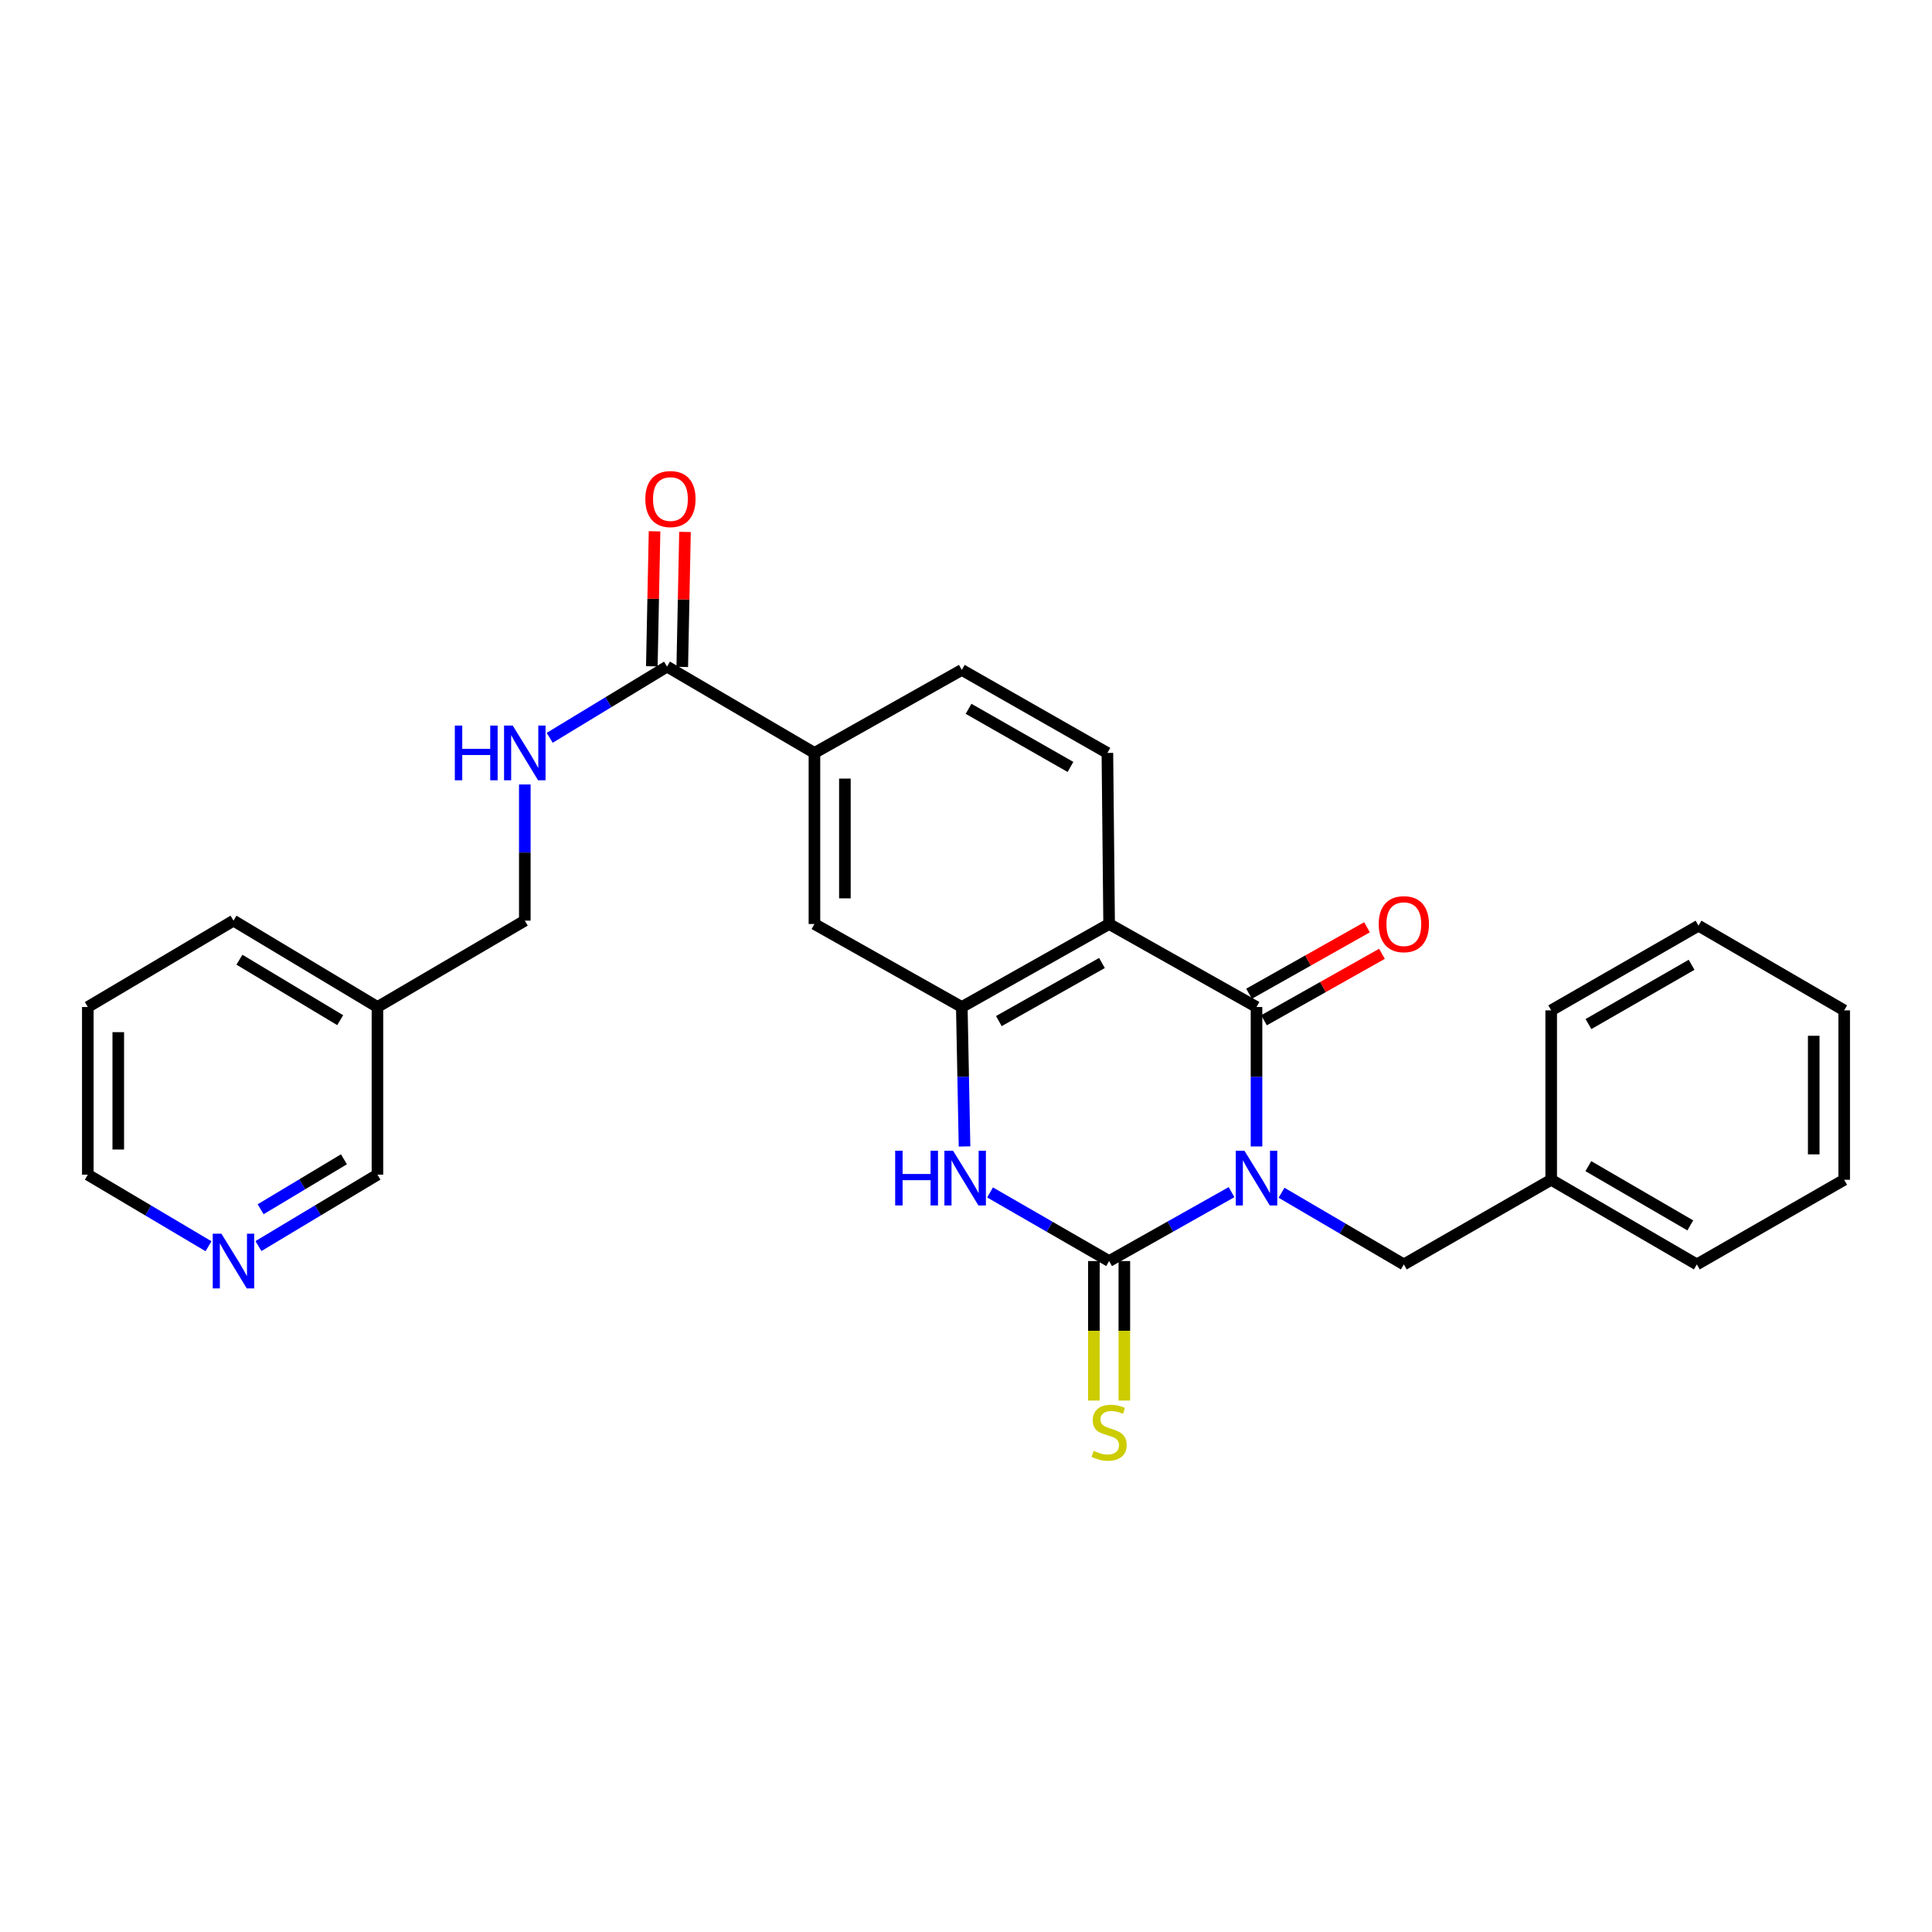 <?xml version='1.0' encoding='iso-8859-1'?>
<svg version='1.1' baseProfile='full'
              xmlns='http://www.w3.org/2000/svg'
                      xmlns:rdkit='http://www.rdkit.org/xml'
                      xmlns:xlink='http://www.w3.org/1999/xlink'
                  xml:space='preserve'
width='1000px' height='1000px' viewBox='0 0 1000 1000'>
<!-- END OF HEADER -->
<rect style='opacity:1.0;fill:#FFFFFF;stroke:none' width='1000' height='1000' x='0' y='0'> </rect>
<path class='bond-0' d='M 637.442,617.053 L 605.76,634.885' style='fill:none;fill-rule:evenodd;stroke:#0000FF;stroke-width:6px;stroke-linecap:butt;stroke-linejoin:miter;stroke-opacity:1' />
<path class='bond-0' d='M 605.76,634.885 L 574.078,652.717' style='fill:none;fill-rule:evenodd;stroke:#000000;stroke-width:6px;stroke-linecap:butt;stroke-linejoin:miter;stroke-opacity:1' />
<path class='bond-1' d='M 650.371,593.403 L 650.371,557.314' style='fill:none;fill-rule:evenodd;stroke:#0000FF;stroke-width:6px;stroke-linecap:butt;stroke-linejoin:miter;stroke-opacity:1' />
<path class='bond-1' d='M 650.371,557.314 L 650.371,521.225' style='fill:none;fill-rule:evenodd;stroke:#000000;stroke-width:6px;stroke-linecap:butt;stroke-linejoin:miter;stroke-opacity:1' />
<path class='bond-6' d='M 663.32,617.365 L 694.97,635.912' style='fill:none;fill-rule:evenodd;stroke:#0000FF;stroke-width:6px;stroke-linecap:butt;stroke-linejoin:miter;stroke-opacity:1' />
<path class='bond-6' d='M 694.97,635.912 L 726.62,654.46' style='fill:none;fill-rule:evenodd;stroke:#000000;stroke-width:6px;stroke-linecap:butt;stroke-linejoin:miter;stroke-opacity:1' />
<path class='bond-3' d='M 574.078,652.717 L 543.265,634.961' style='fill:none;fill-rule:evenodd;stroke:#000000;stroke-width:6px;stroke-linecap:butt;stroke-linejoin:miter;stroke-opacity:1' />
<path class='bond-3' d='M 543.265,634.961 L 512.452,617.205' style='fill:none;fill-rule:evenodd;stroke:#0000FF;stroke-width:6px;stroke-linecap:butt;stroke-linejoin:miter;stroke-opacity:1' />
<path class='bond-10' d='M 566.197,652.717 L 566.197,688.822' style='fill:none;fill-rule:evenodd;stroke:#000000;stroke-width:6px;stroke-linecap:butt;stroke-linejoin:miter;stroke-opacity:1' />
<path class='bond-10' d='M 566.197,688.822 L 566.197,724.927' style='fill:none;fill-rule:evenodd;stroke:#CCCC00;stroke-width:6px;stroke-linecap:butt;stroke-linejoin:miter;stroke-opacity:1' />
<path class='bond-10' d='M 581.958,652.717 L 581.958,688.822' style='fill:none;fill-rule:evenodd;stroke:#000000;stroke-width:6px;stroke-linecap:butt;stroke-linejoin:miter;stroke-opacity:1' />
<path class='bond-10' d='M 581.958,688.822 L 581.958,724.927' style='fill:none;fill-rule:evenodd;stroke:#CCCC00;stroke-width:6px;stroke-linecap:butt;stroke-linejoin:miter;stroke-opacity:1' />
<path class='bond-2' d='M 650.371,521.225 L 574.078,478.266' style='fill:none;fill-rule:evenodd;stroke:#000000;stroke-width:6px;stroke-linecap:butt;stroke-linejoin:miter;stroke-opacity:1' />
<path class='bond-12' d='M 654.239,528.09 L 684.77,510.89' style='fill:none;fill-rule:evenodd;stroke:#000000;stroke-width:6px;stroke-linecap:butt;stroke-linejoin:miter;stroke-opacity:1' />
<path class='bond-12' d='M 684.77,510.89 L 715.301,493.689' style='fill:none;fill-rule:evenodd;stroke:#FF0000;stroke-width:6px;stroke-linecap:butt;stroke-linejoin:miter;stroke-opacity:1' />
<path class='bond-12' d='M 646.503,514.359 L 677.034,497.158' style='fill:none;fill-rule:evenodd;stroke:#000000;stroke-width:6px;stroke-linecap:butt;stroke-linejoin:miter;stroke-opacity:1' />
<path class='bond-12' d='M 677.034,497.158 L 707.564,479.957' style='fill:none;fill-rule:evenodd;stroke:#FF0000;stroke-width:6px;stroke-linecap:butt;stroke-linejoin:miter;stroke-opacity:1' />
<path class='bond-4' d='M 574.078,478.266 L 497.828,521.225' style='fill:none;fill-rule:evenodd;stroke:#000000;stroke-width:6px;stroke-linecap:butt;stroke-linejoin:miter;stroke-opacity:1' />
<path class='bond-4' d='M 570.377,498.442 L 517.002,528.513' style='fill:none;fill-rule:evenodd;stroke:#000000;stroke-width:6px;stroke-linecap:butt;stroke-linejoin:miter;stroke-opacity:1' />
<path class='bond-8' d='M 574.078,478.266 L 573.185,389.714' style='fill:none;fill-rule:evenodd;stroke:#000000;stroke-width:6px;stroke-linecap:butt;stroke-linejoin:miter;stroke-opacity:1' />
<path class='bond-28' d='M 499.242,593.402 L 498.535,557.313' style='fill:none;fill-rule:evenodd;stroke:#0000FF;stroke-width:6px;stroke-linecap:butt;stroke-linejoin:miter;stroke-opacity:1' />
<path class='bond-28' d='M 498.535,557.313 L 497.828,521.225' style='fill:none;fill-rule:evenodd;stroke:#000000;stroke-width:6px;stroke-linecap:butt;stroke-linejoin:miter;stroke-opacity:1' />
<path class='bond-7' d='M 497.828,521.225 L 421.553,478.266' style='fill:none;fill-rule:evenodd;stroke:#000000;stroke-width:6px;stroke-linecap:butt;stroke-linejoin:miter;stroke-opacity:1' />
<path class='bond-5' d='M 345.26,345.031 L 421.553,389.714' style='fill:none;fill-rule:evenodd;stroke:#000000;stroke-width:6px;stroke-linecap:butt;stroke-linejoin:miter;stroke-opacity:1' />
<path class='bond-11' d='M 345.26,345.031 L 314.895,363.46' style='fill:none;fill-rule:evenodd;stroke:#000000;stroke-width:6px;stroke-linecap:butt;stroke-linejoin:miter;stroke-opacity:1' />
<path class='bond-11' d='M 314.895,363.46 L 284.53,381.889' style='fill:none;fill-rule:evenodd;stroke:#0000FF;stroke-width:6px;stroke-linecap:butt;stroke-linejoin:miter;stroke-opacity:1' />
<path class='bond-14' d='M 353.139,345.191 L 353.847,310.256' style='fill:none;fill-rule:evenodd;stroke:#000000;stroke-width:6px;stroke-linecap:butt;stroke-linejoin:miter;stroke-opacity:1' />
<path class='bond-14' d='M 353.847,310.256 L 354.555,275.321' style='fill:none;fill-rule:evenodd;stroke:#FF0000;stroke-width:6px;stroke-linecap:butt;stroke-linejoin:miter;stroke-opacity:1' />
<path class='bond-14' d='M 337.381,344.872 L 338.089,309.936' style='fill:none;fill-rule:evenodd;stroke:#000000;stroke-width:6px;stroke-linecap:butt;stroke-linejoin:miter;stroke-opacity:1' />
<path class='bond-14' d='M 338.089,309.936 L 338.797,275.001' style='fill:none;fill-rule:evenodd;stroke:#FF0000;stroke-width:6px;stroke-linecap:butt;stroke-linejoin:miter;stroke-opacity:1' />
<path class='bond-18' d='M 726.62,654.46 L 802.896,610.652' style='fill:none;fill-rule:evenodd;stroke:#000000;stroke-width:6px;stroke-linecap:butt;stroke-linejoin:miter;stroke-opacity:1' />
<path class='bond-30' d='M 421.553,478.266 L 421.553,389.714' style='fill:none;fill-rule:evenodd;stroke:#000000;stroke-width:6px;stroke-linecap:butt;stroke-linejoin:miter;stroke-opacity:1' />
<path class='bond-30' d='M 437.314,464.984 L 437.314,402.997' style='fill:none;fill-rule:evenodd;stroke:#000000;stroke-width:6px;stroke-linecap:butt;stroke-linejoin:miter;stroke-opacity:1' />
<path class='bond-13' d='M 573.185,389.714 L 497.828,346.748' style='fill:none;fill-rule:evenodd;stroke:#000000;stroke-width:6px;stroke-linecap:butt;stroke-linejoin:miter;stroke-opacity:1' />
<path class='bond-13' d='M 554.074,396.961 L 501.325,366.885' style='fill:none;fill-rule:evenodd;stroke:#000000;stroke-width:6px;stroke-linecap:butt;stroke-linejoin:miter;stroke-opacity:1' />
<path class='bond-9' d='M 421.553,389.714 L 497.828,346.748' style='fill:none;fill-rule:evenodd;stroke:#000000;stroke-width:6px;stroke-linecap:butt;stroke-linejoin:miter;stroke-opacity:1' />
<path class='bond-17' d='M 271.637,406.045 L 271.637,441.284' style='fill:none;fill-rule:evenodd;stroke:#0000FF;stroke-width:6px;stroke-linecap:butt;stroke-linejoin:miter;stroke-opacity:1' />
<path class='bond-17' d='M 271.637,441.284 L 271.637,476.524' style='fill:none;fill-rule:evenodd;stroke:#000000;stroke-width:6px;stroke-linecap:butt;stroke-linejoin:miter;stroke-opacity:1' />
<path class='bond-15' d='M 133.767,644.97 L 164.569,626.489' style='fill:none;fill-rule:evenodd;stroke:#0000FF;stroke-width:6px;stroke-linecap:butt;stroke-linejoin:miter;stroke-opacity:1' />
<path class='bond-15' d='M 164.569,626.489 L 195.37,608.008' style='fill:none;fill-rule:evenodd;stroke:#000000;stroke-width:6px;stroke-linecap:butt;stroke-linejoin:miter;stroke-opacity:1' />
<path class='bond-15' d='M 134.898,625.91 L 156.46,612.973' style='fill:none;fill-rule:evenodd;stroke:#0000FF;stroke-width:6px;stroke-linecap:butt;stroke-linejoin:miter;stroke-opacity:1' />
<path class='bond-15' d='M 156.46,612.973 L 178.021,600.037' style='fill:none;fill-rule:evenodd;stroke:#000000;stroke-width:6px;stroke-linecap:butt;stroke-linejoin:miter;stroke-opacity:1' />
<path class='bond-31' d='M 107.923,645.049 L 76.689,626.528' style='fill:none;fill-rule:evenodd;stroke:#0000FF;stroke-width:6px;stroke-linecap:butt;stroke-linejoin:miter;stroke-opacity:1' />
<path class='bond-31' d='M 76.689,626.528 L 45.455,608.008' style='fill:none;fill-rule:evenodd;stroke:#000000;stroke-width:6px;stroke-linecap:butt;stroke-linejoin:miter;stroke-opacity:1' />
<path class='bond-16' d='M 195.37,521.225 L 271.637,476.524' style='fill:none;fill-rule:evenodd;stroke:#000000;stroke-width:6px;stroke-linecap:butt;stroke-linejoin:miter;stroke-opacity:1' />
<path class='bond-19' d='M 195.37,521.225 L 195.37,608.008' style='fill:none;fill-rule:evenodd;stroke:#000000;stroke-width:6px;stroke-linecap:butt;stroke-linejoin:miter;stroke-opacity:1' />
<path class='bond-21' d='M 195.37,521.225 L 120.855,476.524' style='fill:none;fill-rule:evenodd;stroke:#000000;stroke-width:6px;stroke-linecap:butt;stroke-linejoin:miter;stroke-opacity:1' />
<path class='bond-21' d='M 176.085,528.035 L 123.924,496.745' style='fill:none;fill-rule:evenodd;stroke:#000000;stroke-width:6px;stroke-linecap:butt;stroke-linejoin:miter;stroke-opacity:1' />
<path class='bond-22' d='M 802.896,610.652 L 878.279,654.46' style='fill:none;fill-rule:evenodd;stroke:#000000;stroke-width:6px;stroke-linecap:butt;stroke-linejoin:miter;stroke-opacity:1' />
<path class='bond-22' d='M 822.123,603.596 L 874.89,634.261' style='fill:none;fill-rule:evenodd;stroke:#000000;stroke-width:6px;stroke-linecap:butt;stroke-linejoin:miter;stroke-opacity:1' />
<path class='bond-23' d='M 802.896,610.652 L 802.896,522.967' style='fill:none;fill-rule:evenodd;stroke:#000000;stroke-width:6px;stroke-linecap:butt;stroke-linejoin:miter;stroke-opacity:1' />
<path class='bond-20' d='M 45.455,608.008 L 45.455,521.225' style='fill:none;fill-rule:evenodd;stroke:#000000;stroke-width:6px;stroke-linecap:butt;stroke-linejoin:miter;stroke-opacity:1' />
<path class='bond-20' d='M 61.216,594.99 L 61.216,534.242' style='fill:none;fill-rule:evenodd;stroke:#000000;stroke-width:6px;stroke-linecap:butt;stroke-linejoin:miter;stroke-opacity:1' />
<path class='bond-24' d='M 120.855,476.524 L 45.455,521.225' style='fill:none;fill-rule:evenodd;stroke:#000000;stroke-width:6px;stroke-linecap:butt;stroke-linejoin:miter;stroke-opacity:1' />
<path class='bond-25' d='M 878.279,654.46 L 954.545,610.652' style='fill:none;fill-rule:evenodd;stroke:#000000;stroke-width:6px;stroke-linecap:butt;stroke-linejoin:miter;stroke-opacity:1' />
<path class='bond-26' d='M 802.896,522.967 L 879.145,479.133' style='fill:none;fill-rule:evenodd;stroke:#000000;stroke-width:6px;stroke-linecap:butt;stroke-linejoin:miter;stroke-opacity:1' />
<path class='bond-26' d='M 822.189,530.056 L 875.563,499.373' style='fill:none;fill-rule:evenodd;stroke:#000000;stroke-width:6px;stroke-linecap:butt;stroke-linejoin:miter;stroke-opacity:1' />
<path class='bond-29' d='M 954.545,610.652 L 954.545,522.967' style='fill:none;fill-rule:evenodd;stroke:#000000;stroke-width:6px;stroke-linecap:butt;stroke-linejoin:miter;stroke-opacity:1' />
<path class='bond-29' d='M 938.784,597.499 L 938.784,536.12' style='fill:none;fill-rule:evenodd;stroke:#000000;stroke-width:6px;stroke-linecap:butt;stroke-linejoin:miter;stroke-opacity:1' />
<path class='bond-27' d='M 879.145,479.133 L 954.545,522.967' style='fill:none;fill-rule:evenodd;stroke:#000000;stroke-width:6px;stroke-linecap:butt;stroke-linejoin:miter;stroke-opacity:1' />
<path  class='atom-0' d='M 644.111 595.616
L 653.391 610.616
Q 654.311 612.096, 655.791 614.776
Q 657.271 617.456, 657.351 617.616
L 657.351 595.616
L 661.111 595.616
L 661.111 623.936
L 657.231 623.936
L 647.271 607.536
Q 646.111 605.616, 644.871 603.416
Q 643.671 601.216, 643.311 600.536
L 643.311 623.936
L 639.631 623.936
L 639.631 595.616
L 644.111 595.616
' fill='#0000FF'/>
<path  class='atom-4' d='M 463.342 595.616
L 467.182 595.616
L 467.182 607.656
L 481.662 607.656
L 481.662 595.616
L 485.502 595.616
L 485.502 623.936
L 481.662 623.936
L 481.662 610.856
L 467.182 610.856
L 467.182 623.936
L 463.342 623.936
L 463.342 595.616
' fill='#0000FF'/>
<path  class='atom-4' d='M 493.302 595.616
L 502.582 610.616
Q 503.502 612.096, 504.982 614.776
Q 506.462 617.456, 506.542 617.616
L 506.542 595.616
L 510.302 595.616
L 510.302 623.936
L 506.422 623.936
L 496.462 607.536
Q 495.302 605.616, 494.062 603.416
Q 492.862 601.216, 492.502 600.536
L 492.502 623.936
L 488.822 623.936
L 488.822 595.616
L 493.302 595.616
' fill='#0000FF'/>
<path  class='atom-11' d='M 566.078 750.98
Q 566.398 751.1, 567.718 751.66
Q 569.038 752.22, 570.478 752.58
Q 571.958 752.9, 573.398 752.9
Q 576.078 752.9, 577.638 751.62
Q 579.198 750.3, 579.198 748.02
Q 579.198 746.46, 578.398 745.5
Q 577.638 744.54, 576.438 744.02
Q 575.238 743.5, 573.238 742.9
Q 570.718 742.14, 569.198 741.42
Q 567.718 740.7, 566.638 739.18
Q 565.598 737.66, 565.598 735.1
Q 565.598 731.54, 567.998 729.34
Q 570.438 727.14, 575.238 727.14
Q 578.518 727.14, 582.238 728.7
L 581.318 731.78
Q 577.918 730.38, 575.358 730.38
Q 572.598 730.38, 571.078 731.54
Q 569.558 732.66, 569.598 734.62
Q 569.598 736.14, 570.358 737.06
Q 571.158 737.98, 572.278 738.5
Q 573.438 739.02, 575.358 739.62
Q 577.918 740.42, 579.438 741.22
Q 580.958 742.02, 582.038 743.66
Q 583.158 745.26, 583.158 748.02
Q 583.158 751.94, 580.518 754.06
Q 577.918 756.14, 573.558 756.14
Q 571.038 756.14, 569.118 755.58
Q 567.238 755.06, 564.998 754.14
L 566.078 750.98
' fill='#CCCC00'/>
<path  class='atom-12' d='M 235.417 375.554
L 239.257 375.554
L 239.257 387.594
L 253.737 387.594
L 253.737 375.554
L 257.577 375.554
L 257.577 403.874
L 253.737 403.874
L 253.737 390.794
L 239.257 390.794
L 239.257 403.874
L 235.417 403.874
L 235.417 375.554
' fill='#0000FF'/>
<path  class='atom-12' d='M 265.377 375.554
L 274.657 390.554
Q 275.577 392.034, 277.057 394.714
Q 278.537 397.394, 278.617 397.554
L 278.617 375.554
L 282.377 375.554
L 282.377 403.874
L 278.497 403.874
L 268.537 387.474
Q 267.377 385.554, 266.137 383.354
Q 264.937 381.154, 264.577 380.474
L 264.577 403.874
L 260.897 403.874
L 260.897 375.554
L 265.377 375.554
' fill='#0000FF'/>
<path  class='atom-13' d='M 713.62 478.346
Q 713.62 471.546, 716.98 467.746
Q 720.34 463.946, 726.62 463.946
Q 732.9 463.946, 736.26 467.746
Q 739.62 471.546, 739.62 478.346
Q 739.62 485.226, 736.22 489.146
Q 732.82 493.026, 726.62 493.026
Q 720.38 493.026, 716.98 489.146
Q 713.62 485.266, 713.62 478.346
M 726.62 489.826
Q 730.94 489.826, 733.26 486.946
Q 735.62 484.026, 735.62 478.346
Q 735.62 472.786, 733.26 469.986
Q 730.94 467.146, 726.62 467.146
Q 722.3 467.146, 719.94 469.946
Q 717.62 472.746, 717.62 478.346
Q 717.62 484.066, 719.94 486.946
Q 722.3 489.826, 726.62 489.826
' fill='#FF0000'/>
<path  class='atom-15' d='M 334.02 258.311
Q 334.02 251.511, 337.38 247.711
Q 340.74 243.911, 347.02 243.911
Q 353.3 243.911, 356.66 247.711
Q 360.02 251.511, 360.02 258.311
Q 360.02 265.191, 356.62 269.111
Q 353.22 272.991, 347.02 272.991
Q 340.78 272.991, 337.38 269.111
Q 334.02 265.231, 334.02 258.311
M 347.02 269.791
Q 351.34 269.791, 353.66 266.911
Q 356.02 263.991, 356.02 258.311
Q 356.02 252.751, 353.66 249.951
Q 351.34 247.111, 347.02 247.111
Q 342.7 247.111, 340.34 249.911
Q 338.02 252.711, 338.02 258.311
Q 338.02 264.031, 340.34 266.911
Q 342.7 269.791, 347.02 269.791
' fill='#FF0000'/>
<path  class='atom-16' d='M 114.595 638.557
L 123.875 653.557
Q 124.795 655.037, 126.275 657.717
Q 127.755 660.397, 127.835 660.557
L 127.835 638.557
L 131.595 638.557
L 131.595 666.877
L 127.715 666.877
L 117.755 650.477
Q 116.595 648.557, 115.355 646.357
Q 114.155 644.157, 113.795 643.477
L 113.795 666.877
L 110.115 666.877
L 110.115 638.557
L 114.595 638.557
' fill='#0000FF'/>
</svg>
